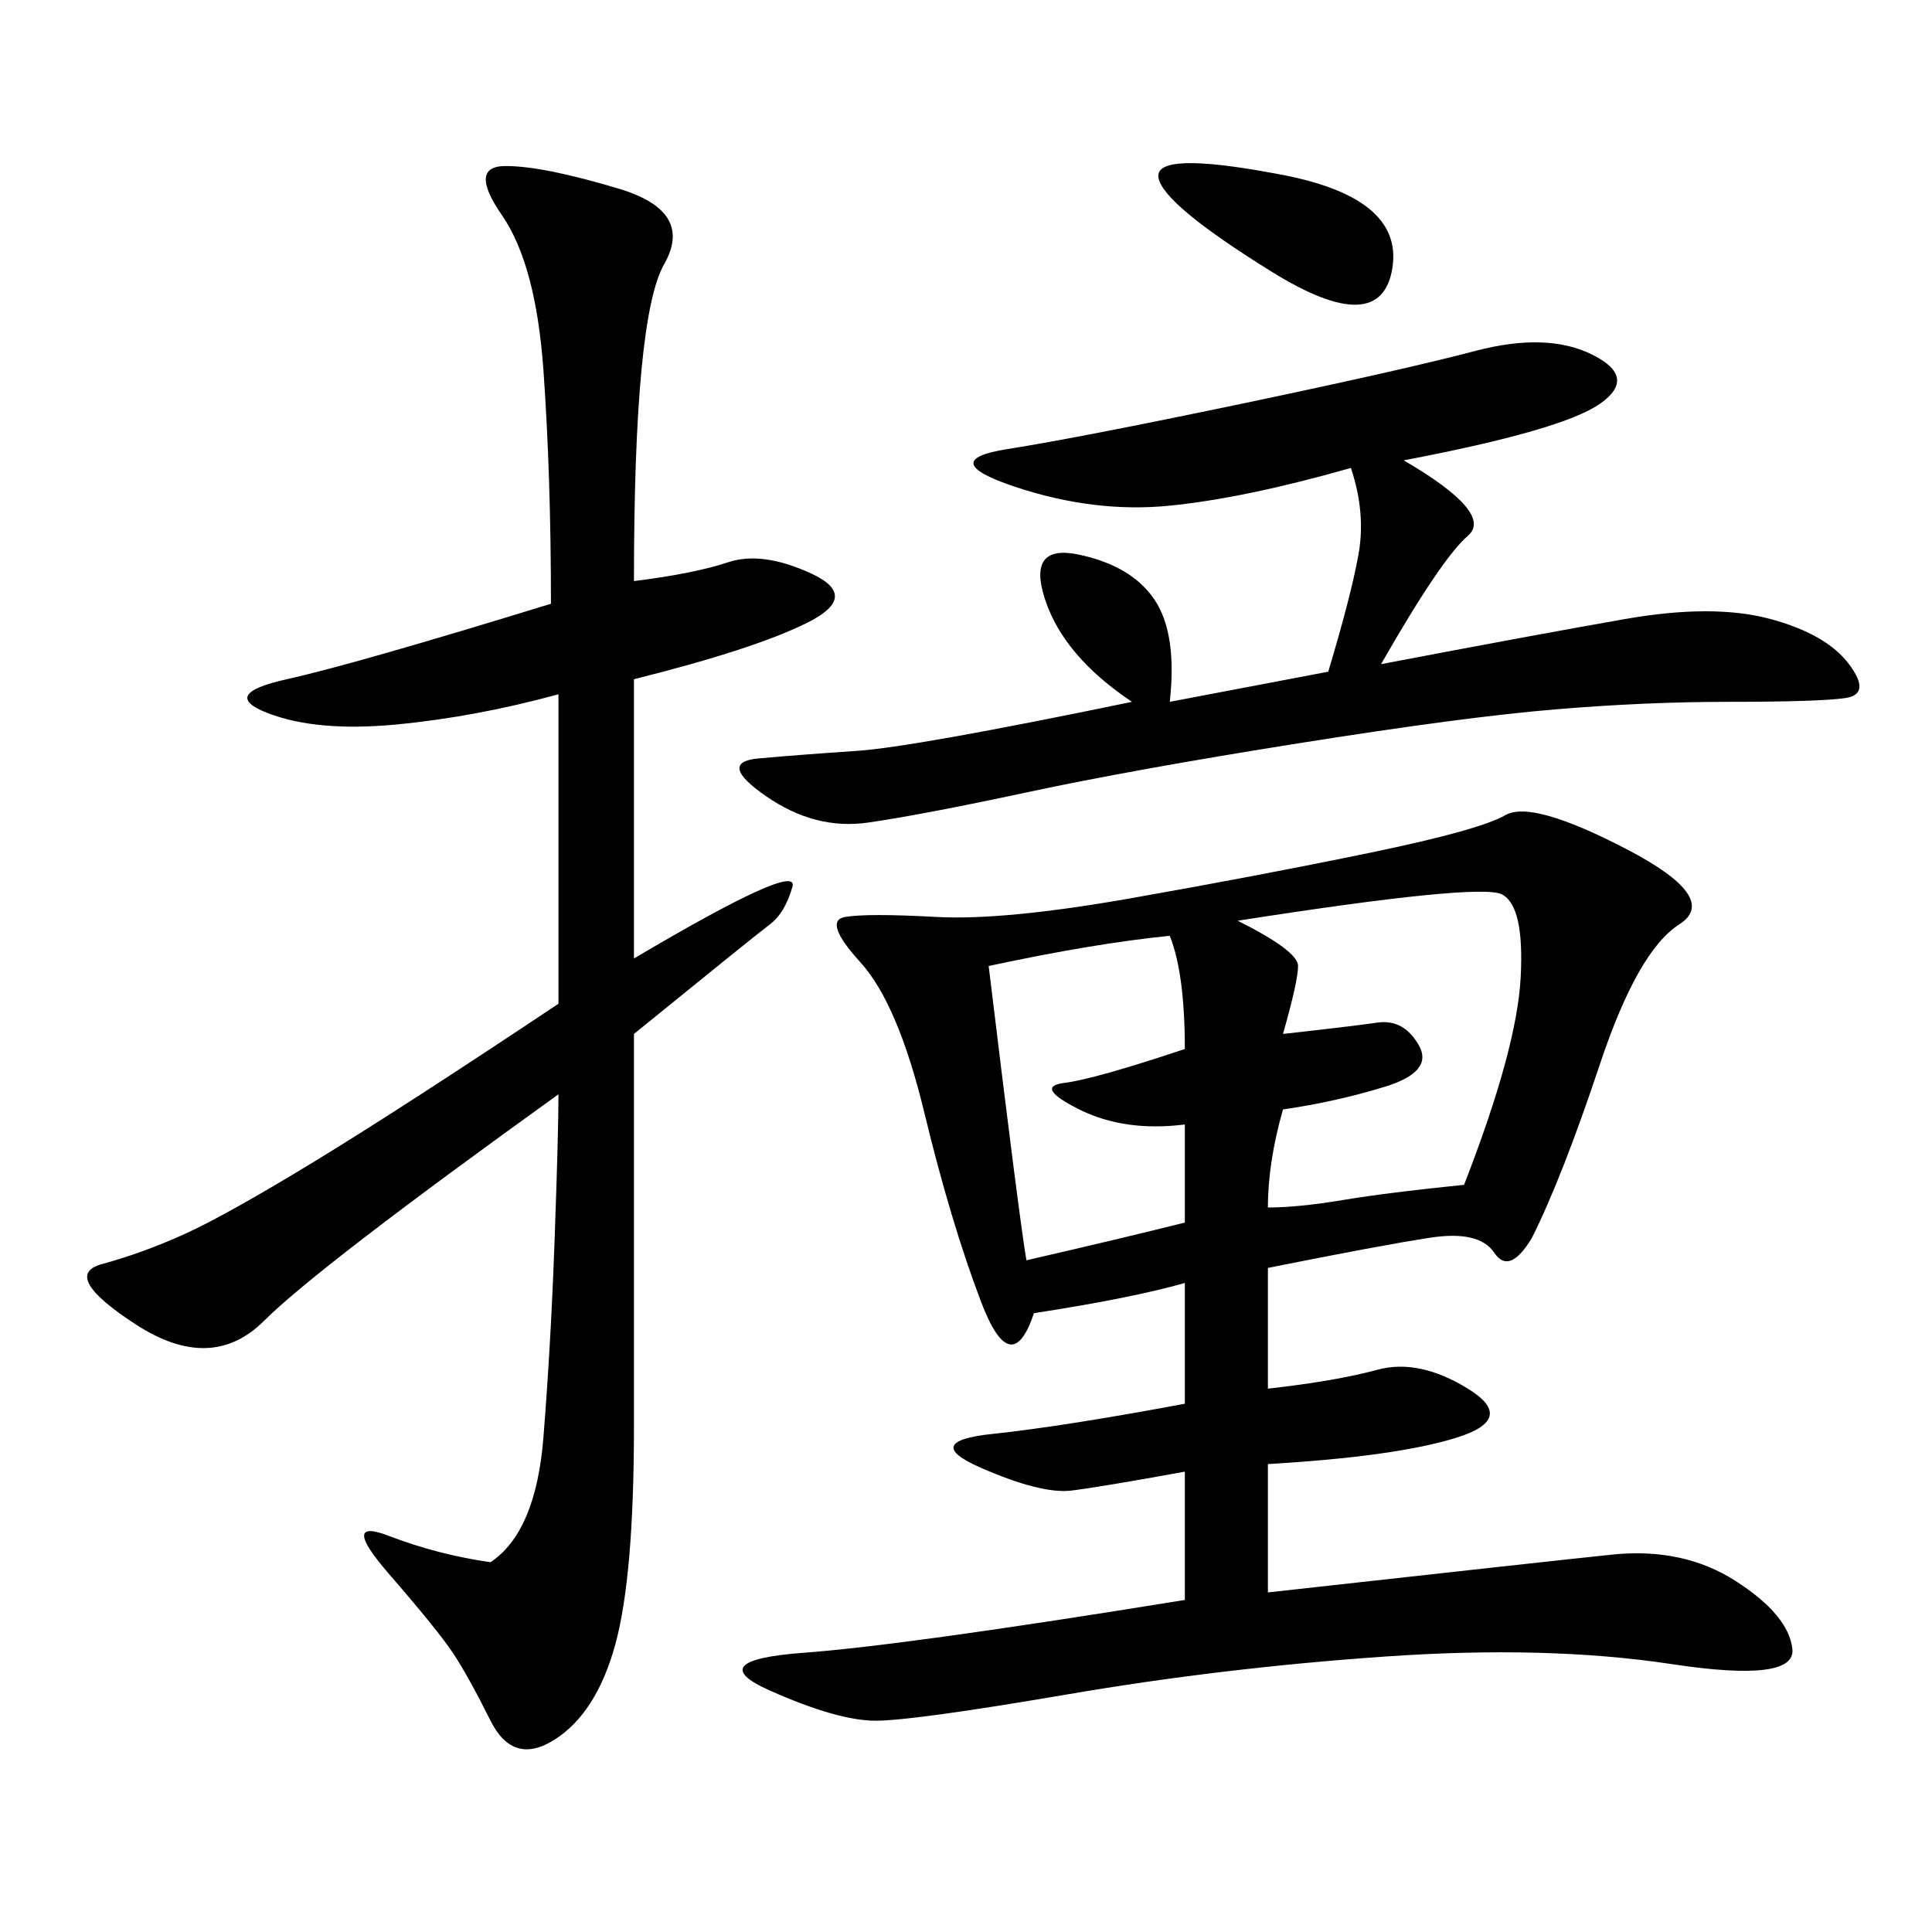 <svg xmlns="http://www.w3.org/2000/svg" xmlns:xlink="http://www.w3.org/1999/xlink" width="300" height="300"><path d="M237.89 192.19Q234.38 198.05 232.03 194.53Q229.69 191.02 222.07 192.19Q214.45 193.36 196.88 196.88L196.88 196.88L196.88 215.63Q207.42 214.45 213.87 212.70Q220.31 210.94 227.93 215.63Q235.55 220.31 226.17 223.24Q216.80 226.17 196.88 227.34L196.88 227.34L196.88 247.27Q239.06 242.58 250.20 241.41Q261.33 240.23 269.53 245.51Q277.73 250.78 278.32 256.05Q278.91 261.33 259.57 258.40Q240.23 255.47 215.04 257.23Q189.84 258.98 165.82 263.09Q141.80 267.19 135.94 267.19L135.94 267.19Q130.08 267.19 119.53 262.50Q108.98 257.81 124.80 256.64Q140.63 255.47 183.98 248.44L183.98 248.44L183.98 228.52Q171.09 230.86 166.41 231.45Q161.72 232.03 152.34 227.93Q142.97 223.83 154.10 222.66Q165.23 221.48 183.98 217.97L183.98 217.97L183.98 199.22Q175.78 201.56 160.55 203.91L160.55 203.91Q157.03 214.45 152.34 202.15Q147.66 189.84 143.55 172.85Q139.45 155.86 133.59 149.41Q127.73 142.97 131.25 142.38Q134.77 141.80 145.31 142.38Q155.86 142.97 175.78 139.45Q195.70 135.94 212.70 132.42Q229.69 128.91 233.79 126.56Q237.89 124.22 252.54 131.84Q267.19 139.45 260.74 143.55Q254.30 147.66 248.44 165.23Q242.58 182.81 237.89 192.19L237.89 192.19ZM98.44 90.23Q107.81 89.06 113.09 87.30Q118.36 85.55 125.98 89.06Q133.59 92.58 125.39 96.68Q117.19 100.78 98.44 105.47L98.44 105.47L98.44 148.83Q124.22 133.59 123.05 137.70Q121.88 141.80 119.53 143.55Q117.19 145.31 98.44 160.55L98.44 160.55L98.44 221.48Q98.44 244.92 95.51 255.47Q92.58 266.02 86.13 270.12Q79.69 274.22 76.17 267.19Q72.66 260.16 70.31 256.64Q67.97 253.13 60.35 244.34Q52.73 235.55 60.35 238.48Q67.97 241.41 76.17 242.58L76.17 242.58Q83.20 237.89 84.38 223.24Q85.55 208.59 86.13 192.19Q86.72 175.78 86.72 169.92L86.72 169.92Q49.22 196.88 41.02 205.08Q32.81 213.28 21.09 205.66Q9.38 198.05 15.82 196.29Q22.27 194.53 28.71 191.60Q35.16 188.67 48.63 180.47Q62.11 172.27 86.72 155.86L86.72 155.86L86.72 107.81Q73.83 111.33 61.52 112.50Q49.22 113.67 41.60 110.74Q33.98 107.81 44.53 105.47Q55.08 103.13 85.55 93.75L85.55 93.75Q85.55 73.83 84.38 57.42Q83.20 41.02 77.93 33.40Q72.66 25.78 78.52 25.78L78.52 25.78Q84.38 25.78 96.09 29.30Q107.81 32.81 103.13 41.02Q98.44 49.22 98.44 90.23L98.44 90.23ZM181.64 108.98L206.25 104.30Q209.77 92.58 210.94 86.13Q212.11 79.69 209.77 72.66L209.77 72.66Q193.36 77.34 181.64 78.52Q169.92 79.69 157.62 75.59Q145.31 71.48 156.45 69.73Q167.58 67.97 192.77 62.70Q217.97 57.42 229.10 54.49Q240.23 51.56 247.27 55.08Q254.30 58.59 248.44 62.70Q242.58 66.80 217.97 71.48L217.97 71.48Q232.03 79.69 227.93 83.20Q223.83 86.72 214.45 103.13L214.45 103.13Q239.06 98.44 252.54 96.09Q266.02 93.75 274.80 96.09Q283.59 98.44 287.11 103.13Q290.63 107.81 286.52 108.40Q282.42 108.98 268.36 108.98L268.36 108.98Q255.47 108.98 241.41 110.16Q227.34 111.33 201.56 115.43Q175.78 119.53 159.38 123.05Q142.97 126.56 134.77 127.73Q126.56 128.91 118.95 123.63Q111.33 118.36 117.77 117.77Q124.22 117.19 133.01 116.60Q141.80 116.02 175.78 108.98L175.78 108.98Q165.23 101.95 162.30 93.16Q159.38 84.38 167.58 86.13Q175.78 87.89 179.30 93.16Q182.81 98.44 181.64 108.98L181.64 108.98ZM199.22 160.55Q209.77 159.38 213.87 158.79Q217.97 158.20 220.31 162.30Q222.66 166.41 215.04 168.75Q207.42 171.09 199.22 172.27L199.22 172.27Q196.88 180.47 196.88 187.50L196.88 187.50Q201.56 187.50 208.59 186.33Q215.63 185.16 227.34 183.98L227.34 183.98Q235.55 162.89 236.13 151.76Q236.72 140.63 233.20 138.87Q229.69 137.11 192.19 142.97L192.19 142.97Q201.56 147.66 201.56 150L201.56 150Q201.56 152.34 199.22 160.55L199.22 160.55ZM183.98 162.89Q183.98 151.17 181.64 145.31L181.64 145.31Q169.92 146.48 153.52 150L153.52 150Q158.20 188.67 159.38 195.70L159.38 195.70Q174.61 192.19 183.98 189.84L183.98 189.84L183.98 174.61Q174.61 175.78 167.58 172.27Q160.55 168.75 165.23 168.16Q169.92 167.58 183.98 162.89L183.98 162.89ZM198.05 26.95Q217.97 30.47 216.21 41.60Q214.45 52.73 197.46 42.19Q180.47 31.64 179.88 27.54Q179.30 23.44 198.05 26.95L198.05 26.95Z"/></svg>